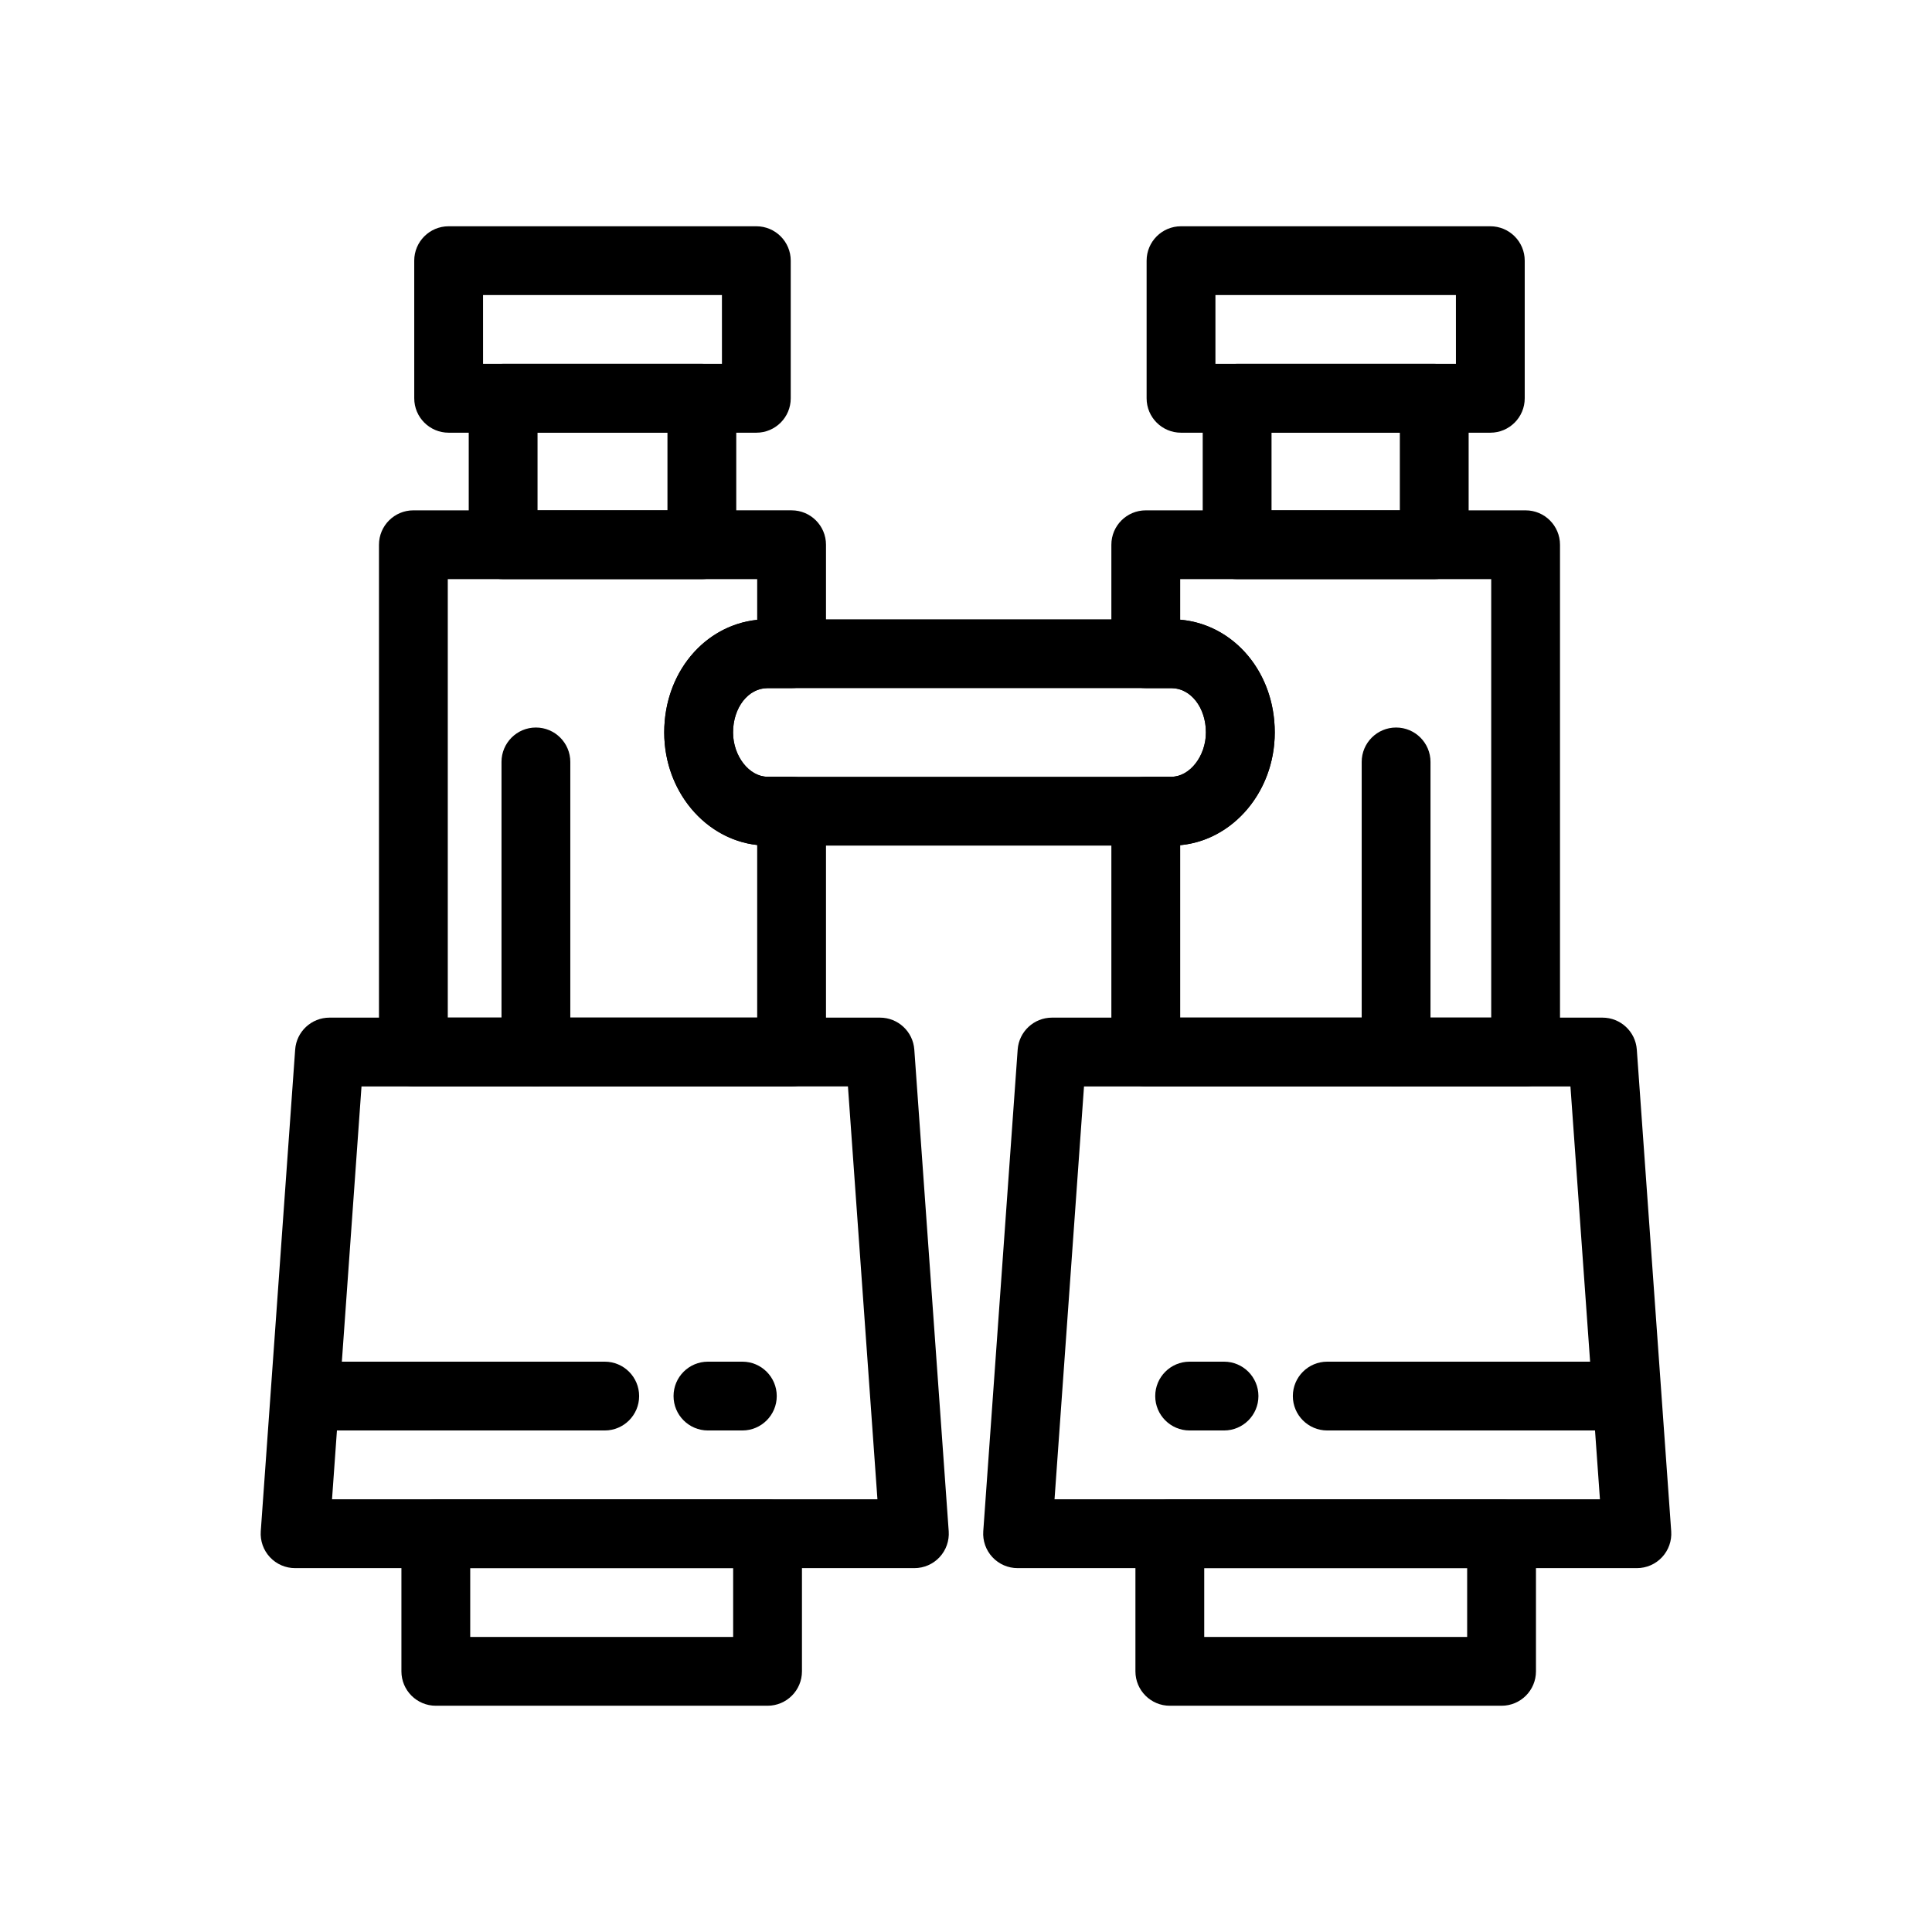 <?xml version="1.0" encoding="UTF-8"?>
<!-- Uploaded to: ICON Repo, www.iconrepo.com, Generator: ICON Repo Mixer Tools -->
<svg fill="#000000" width="800px" height="800px" version="1.1" viewBox="144 144 512 512" xmlns="http://www.w3.org/2000/svg">
 <g>
  <path d="m577.8 559.57h-164.13c-2.531 0-4.949-1.051-6.672-2.906-1.727-1.852-2.602-4.336-2.422-6.863l9.117-127.65c0.34-4.769 4.312-8.469 9.094-8.469h145.89c4.785 0 8.754 3.699 9.094 8.469l9.117 127.65c0.18 2.523-0.695 5.012-2.422 6.863-1.723 1.855-4.137 2.906-6.668 2.906zm-154.34-18.238h144.54l-7.816-109.41h-128.91z"/>
  <path d="m524.09 297.48h-52.242c-5.035 0-9.117-4.082-9.117-9.117v-38.812c0-5.035 4.082-9.117 9.117-9.117h52.242c5.035 0 9.117 4.082 9.117 9.117v38.812c0 5.035-4.082 9.117-9.117 9.117zm-43.121-18.238h34.004v-20.578h-34.004z"/>
  <path d="m538.95 258.67h-81.969c-5.035 0-9.117-4.082-9.117-9.117v-36.473c0-5.035 4.082-9.117 9.117-9.117h81.969c5.035 0 9.117 4.082 9.117 9.117v36.473c0 5.035-4.082 9.117-9.117 9.117zm-72.848-18.238h63.734l-0.004-18.234h-63.73z"/>
  <path d="m541.93 596.04h-87.914c-5.035 0-9.117-4.082-9.117-9.117v-36.473c0-5.035 4.082-9.117 9.117-9.117h87.914c5.035 0 9.117 4.082 9.117 9.117v36.473c0.004 5.035-4.078 9.117-9.117 9.117zm-78.797-18.234h69.68v-18.238h-69.68z"/>
  <path d="m386.32 559.57h-164.12c-2.531 0-4.949-1.051-6.672-2.906-1.727-1.852-2.602-4.336-2.422-6.863l9.117-127.65c0.34-4.769 4.312-8.469 9.094-8.469h145.89c4.785 0 8.754 3.699 9.094 8.469l9.117 127.65c0.18 2.523-0.695 5.012-2.422 6.863-1.723 1.855-4.141 2.906-6.672 2.906zm-154.33-18.238h144.54l-7.816-109.42-128.91 0.004z"/>
  <path d="m330 297.48h-52.664c-5.035 0-9.117-4.082-9.117-9.117v-38.812c0-5.035 4.082-9.117 9.117-9.117h52.664c5.035 0 9.117 4.082 9.117 9.117v38.812c0 5.035-4.082 9.117-9.117 9.117zm-43.547-18.238h34.43v-20.578h-34.43z"/>
  <path d="m344.44 258.67h-81.543c-5.035 0-9.117-4.082-9.117-9.117l-0.004-36.473c0-5.035 4.082-9.117 9.117-9.117h81.543c5.035 0 9.117 4.082 9.117 9.117v36.473c0.004 5.035-4.078 9.117-9.113 9.117zm-72.426-18.238h63.309l-0.004-18.234h-63.309z"/>
  <path d="m347.41 596.04h-87.914c-5.035 0-9.117-4.082-9.117-9.117v-36.473c0-5.035 4.082-9.117 9.117-9.117h87.914c5.035 0 9.117 4.082 9.117 9.117v36.473c0 5.035-4.082 9.117-9.117 9.117zm-78.797-18.234h69.68v-18.238h-69.68z"/>
  <path d="m568.68 523.09h-72.945c-5.035 0-9.117-4.082-9.117-9.117 0-5.035 4.082-9.117 9.117-9.117h72.945c5.035 0 9.117 4.082 9.117 9.117 0.004 5.035-4.082 9.117-9.117 9.117z"/>
  <path d="m304.26 523.09h-72.945c-5.035 0-9.117-4.082-9.117-9.117 0-5.035 4.082-9.117 9.117-9.117h72.945c5.035 0 9.117 4.082 9.117 9.117 0 5.035-4.082 9.117-9.117 9.117z"/>
  <path d="m340.73 523.09h-9.117c-5.035 0-9.117-4.082-9.117-9.117 0-5.035 4.082-9.117 9.117-9.117h9.117c5.035 0 9.117 4.082 9.117 9.117 0 5.035-4.082 9.117-9.117 9.117z"/>
  <path d="m468.38 523.09h-9.117c-5.035 0-9.117-4.082-9.117-9.117 0-5.035 4.082-9.117 9.117-9.117h9.117c5.035 0 9.117 4.082 9.117 9.117 0.004 5.035-4.082 9.117-9.117 9.117z"/>
  <path d="m513.98 431.91c-5.035 0-9.117-4.082-9.117-9.117v-76.875c0-5.035 4.082-9.117 9.117-9.117 5.035 0 9.117 4.082 9.117 9.117v76.875c0 5.031-4.082 9.117-9.117 9.117z"/>
  <path d="m286.02 431.91c-5.035 0-9.117-4.082-9.117-9.117v-76.875c0-5.035 4.082-9.117 9.117-9.117 5.035 0 9.117 4.082 9.117 9.117v76.875c0.004 5.031-4.078 9.117-9.117 9.117z"/>
  <path d="m548.3 431.91h-100.66c-5.035 0-9.117-4.082-9.117-9.117v-63.828c0-5.035 4.082-9.117 9.117-9.117h6.793c4.871 0 9.145-5.488 9.145-11.742 0-6.586-4.016-11.746-9.145-11.746h-6.793c-5.035 0-9.117-4.082-9.117-9.117v-28.879c0-5.035 4.082-9.117 9.117-9.117h100.66c5.035 0 9.117 4.082 9.117 9.117v134.43c0.004 5.027-4.082 9.113-9.117 9.113zm-91.535-18.238h82.422v-116.2h-82.422v10.746c14.227 1.25 25.059 13.926 25.059 29.879 0 15.676-11.043 28.578-25.059 29.875z"/>
  <path d="m353.78 431.91h-100.23c-5.035 0-9.117-4.082-9.117-9.117v-134.43c0-5.035 4.082-9.117 9.117-9.117l100.23-0.004c5.035 0 9.117 4.082 9.117 9.117v28.879c0 5.035-4.082 9.117-9.117 9.117h-6.371c-5.129 0-9.145 5.16-9.145 11.746 0 6.258 4.273 11.742 9.145 11.742h6.371c5.035 0 9.117 4.082 9.117 9.117v63.828c0 5.039-4.082 9.125-9.117 9.125zm-91.113-18.238h81.996v-45.742c-13.812-1.516-24.633-14.312-24.633-29.832 0-15.797 10.617-28.375 24.633-29.84v-10.785h-81.996z"/>
  <path d="m454.44 368.09h-107.03c-15.098 0-27.383-13.449-27.383-29.98 0-16.812 12.027-29.98 27.383-29.98h107.03c15.355 0 27.383 13.168 27.383 29.98-0.004 16.531-12.285 29.98-27.383 29.98zm-107.03-41.727c-5.129 0-9.145 5.16-9.145 11.746 0 6.258 4.273 11.742 9.145 11.742h107.03c4.871 0 9.145-5.488 9.145-11.742 0-6.586-4.016-11.746-9.145-11.746z"/>
 </g>
</svg>
